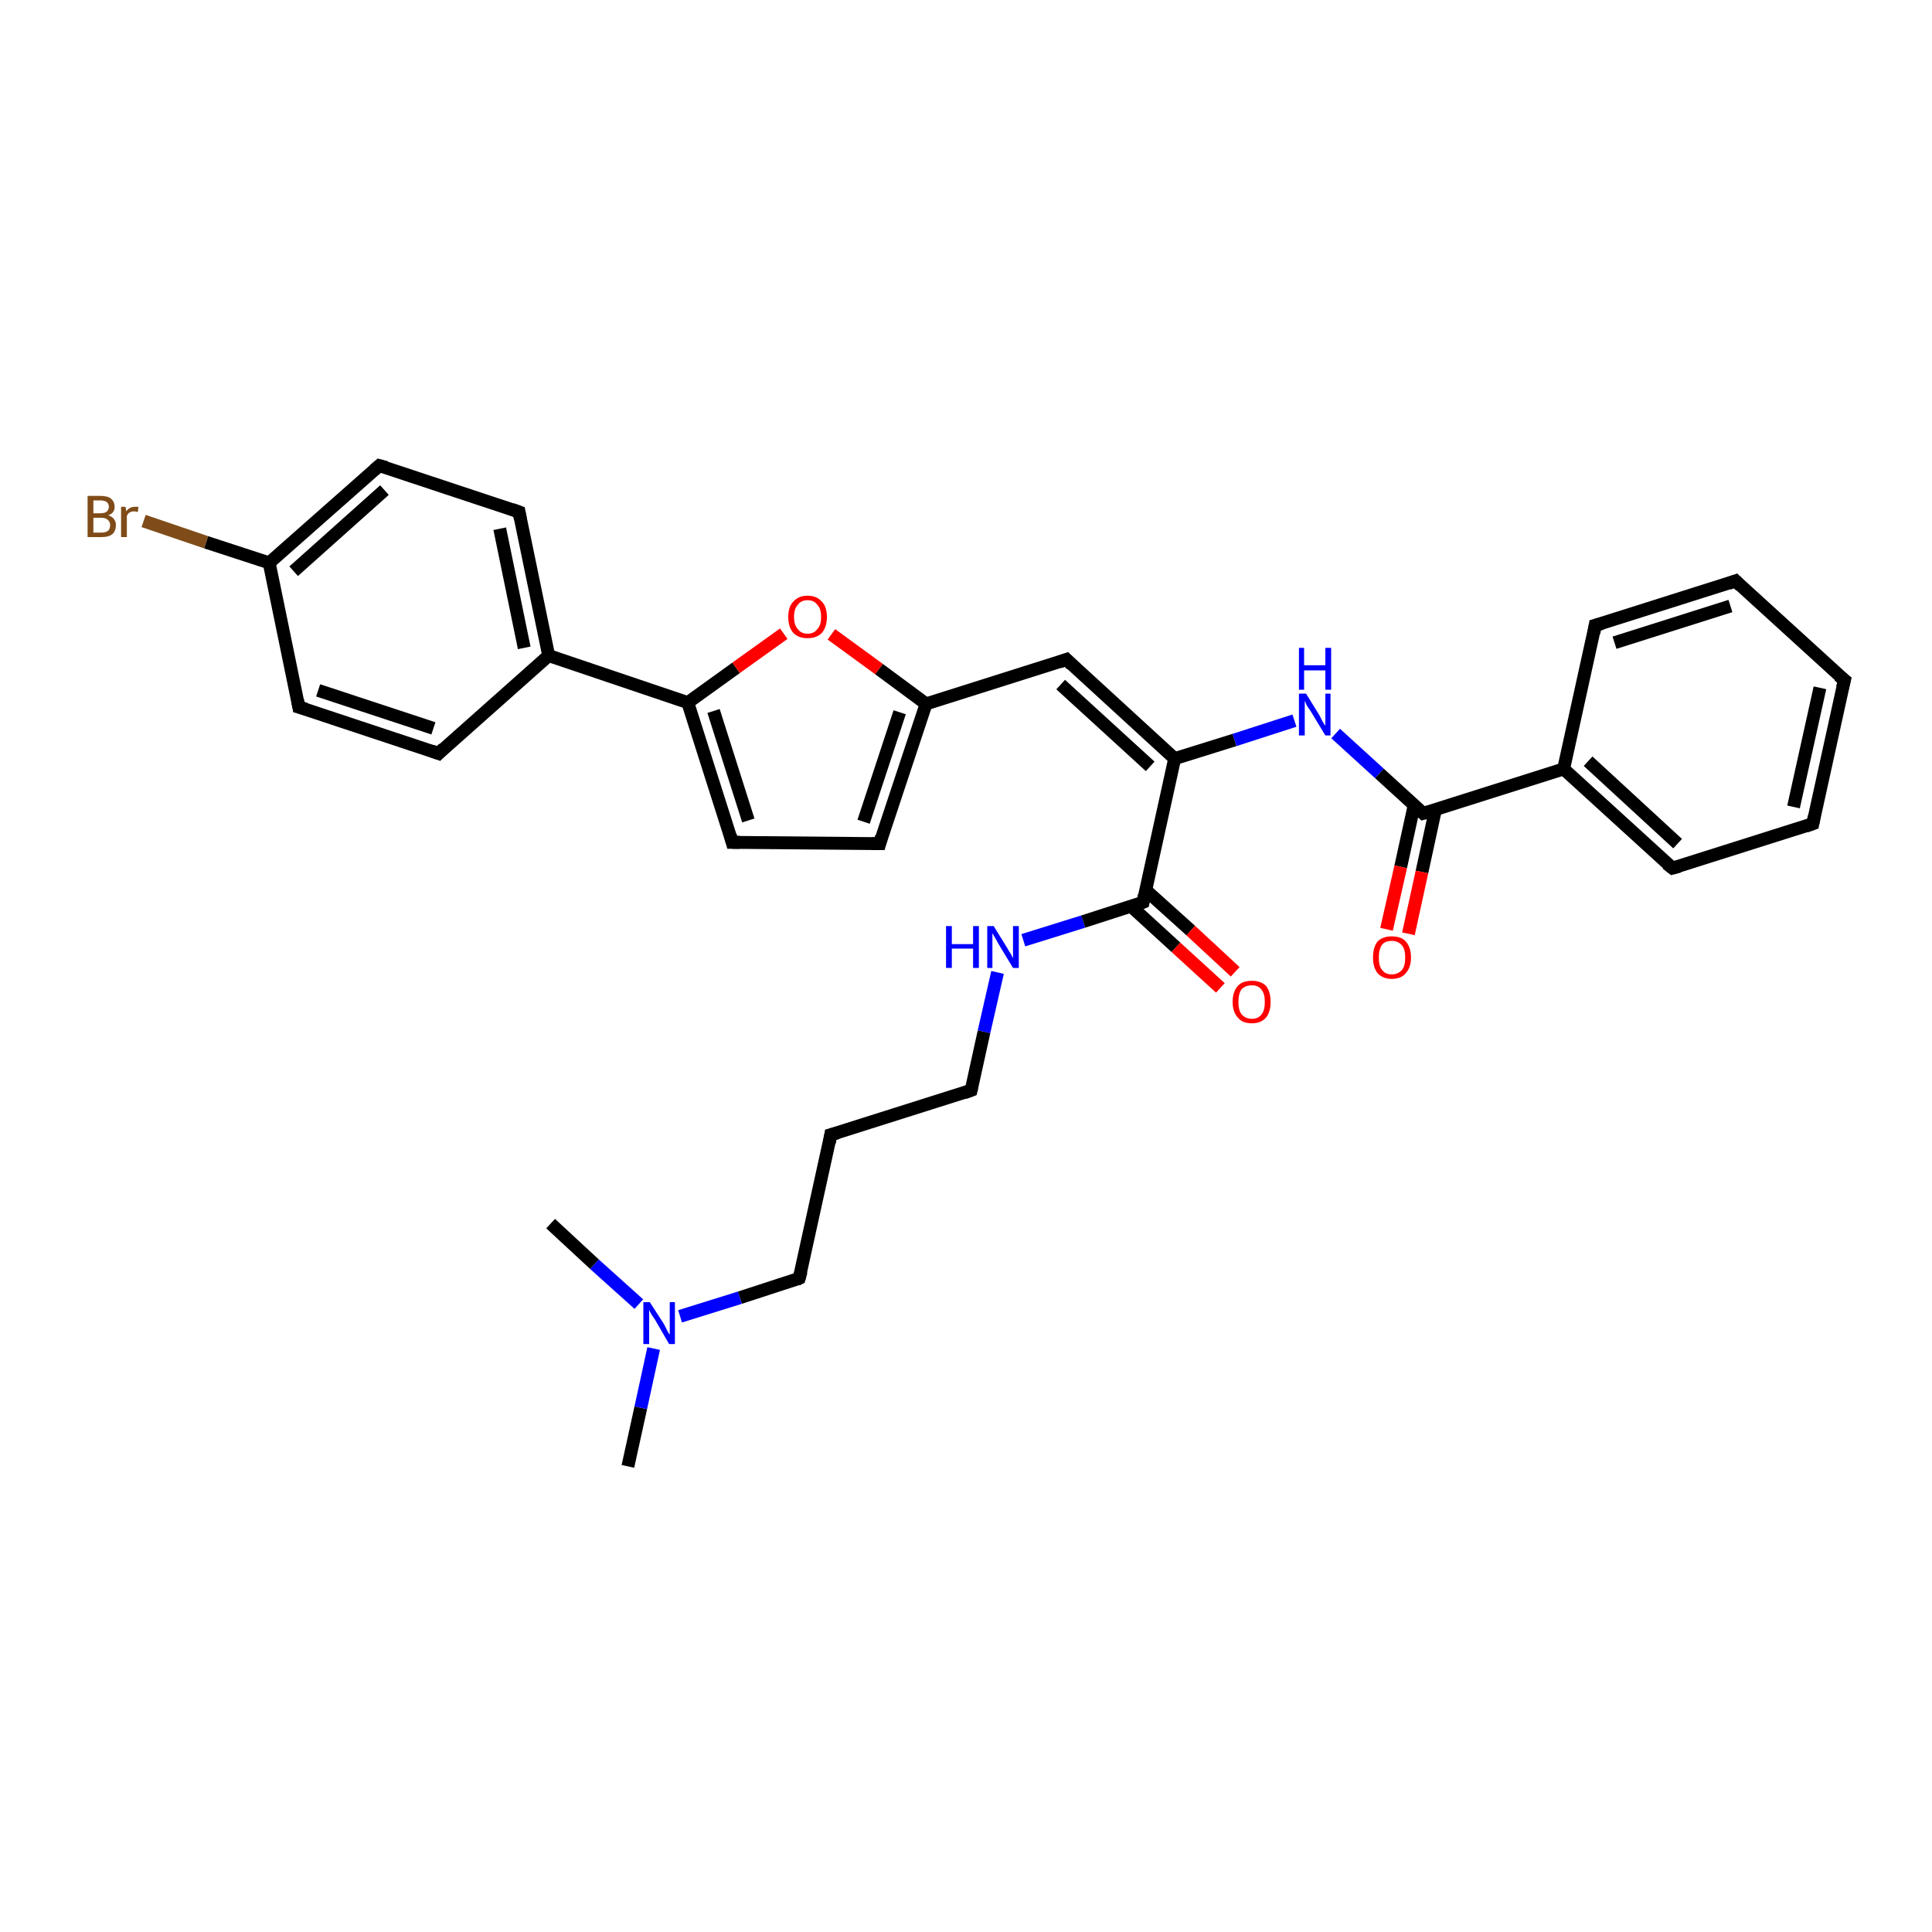 <?xml version='1.0' encoding='iso-8859-1'?>
<svg version='1.1' baseProfile='full'
              xmlns='http://www.w3.org/2000/svg'
                      xmlns:rdkit='http://www.rdkit.org/xml'
                      xmlns:xlink='http://www.w3.org/1999/xlink'
                  xml:space='preserve'
width='300px' height='300px' viewBox='0 0 300 300'>
<!-- END OF HEADER -->
<rect style='opacity:1.0;fill:#FFFFFF;stroke:none' width='300.0' height='300.0' x='0.0' y='0.0'> </rect>
<path class='bond-0 atom-0 atom-1' d='M 97.5,227.7 L 99.5,218.6' style='fill:none;fill-rule:evenodd;stroke:#000000;stroke-width:2.0px;stroke-linecap:butt;stroke-linejoin:miter;stroke-opacity:1' />
<path class='bond-0 atom-0 atom-1' d='M 99.5,218.6 L 101.5,209.4' style='fill:none;fill-rule:evenodd;stroke:#0000FF;stroke-width:2.0px;stroke-linecap:butt;stroke-linejoin:miter;stroke-opacity:1' />
<path class='bond-1 atom-1 atom-2' d='M 99.2,202.5 L 92.3,196.3' style='fill:none;fill-rule:evenodd;stroke:#0000FF;stroke-width:2.0px;stroke-linecap:butt;stroke-linejoin:miter;stroke-opacity:1' />
<path class='bond-1 atom-1 atom-2' d='M 92.3,196.3 L 85.5,190.0' style='fill:none;fill-rule:evenodd;stroke:#000000;stroke-width:2.0px;stroke-linecap:butt;stroke-linejoin:miter;stroke-opacity:1' />
<path class='bond-2 atom-1 atom-3' d='M 105.6,204.4 L 114.9,201.5' style='fill:none;fill-rule:evenodd;stroke:#0000FF;stroke-width:2.0px;stroke-linecap:butt;stroke-linejoin:miter;stroke-opacity:1' />
<path class='bond-2 atom-1 atom-3' d='M 114.9,201.5 L 124.1,198.5' style='fill:none;fill-rule:evenodd;stroke:#000000;stroke-width:2.0px;stroke-linecap:butt;stroke-linejoin:miter;stroke-opacity:1' />
<path class='bond-3 atom-3 atom-4' d='M 124.1,198.5 L 129.0,176.2' style='fill:none;fill-rule:evenodd;stroke:#000000;stroke-width:2.0px;stroke-linecap:butt;stroke-linejoin:miter;stroke-opacity:1' />
<path class='bond-4 atom-4 atom-5' d='M 129.0,176.2 L 150.8,169.3' style='fill:none;fill-rule:evenodd;stroke:#000000;stroke-width:2.0px;stroke-linecap:butt;stroke-linejoin:miter;stroke-opacity:1' />
<path class='bond-5 atom-5 atom-6' d='M 150.8,169.3 L 152.8,160.2' style='fill:none;fill-rule:evenodd;stroke:#000000;stroke-width:2.0px;stroke-linecap:butt;stroke-linejoin:miter;stroke-opacity:1' />
<path class='bond-5 atom-5 atom-6' d='M 152.8,160.2 L 154.9,151.0' style='fill:none;fill-rule:evenodd;stroke:#0000FF;stroke-width:2.0px;stroke-linecap:butt;stroke-linejoin:miter;stroke-opacity:1' />
<path class='bond-6 atom-6 atom-7' d='M 158.9,146.0 L 168.2,143.1' style='fill:none;fill-rule:evenodd;stroke:#0000FF;stroke-width:2.0px;stroke-linecap:butt;stroke-linejoin:miter;stroke-opacity:1' />
<path class='bond-6 atom-6 atom-7' d='M 168.2,143.1 L 177.5,140.1' style='fill:none;fill-rule:evenodd;stroke:#000000;stroke-width:2.0px;stroke-linecap:butt;stroke-linejoin:miter;stroke-opacity:1' />
<path class='bond-7 atom-7 atom-8' d='M 175.6,140.7 L 182.6,147.1' style='fill:none;fill-rule:evenodd;stroke:#000000;stroke-width:2.0px;stroke-linecap:butt;stroke-linejoin:miter;stroke-opacity:1' />
<path class='bond-7 atom-7 atom-8' d='M 182.6,147.1 L 189.5,153.4' style='fill:none;fill-rule:evenodd;stroke:#FF0000;stroke-width:2.0px;stroke-linecap:butt;stroke-linejoin:miter;stroke-opacity:1' />
<path class='bond-7 atom-7 atom-8' d='M 177.9,138.2 L 184.9,144.5' style='fill:none;fill-rule:evenodd;stroke:#000000;stroke-width:2.0px;stroke-linecap:butt;stroke-linejoin:miter;stroke-opacity:1' />
<path class='bond-7 atom-7 atom-8' d='M 184.9,144.5 L 191.8,150.9' style='fill:none;fill-rule:evenodd;stroke:#FF0000;stroke-width:2.0px;stroke-linecap:butt;stroke-linejoin:miter;stroke-opacity:1' />
<path class='bond-8 atom-7 atom-9' d='M 177.5,140.1 L 182.4,117.8' style='fill:none;fill-rule:evenodd;stroke:#000000;stroke-width:2.0px;stroke-linecap:butt;stroke-linejoin:miter;stroke-opacity:1' />
<path class='bond-9 atom-9 atom-10' d='M 182.4,117.8 L 191.7,114.9' style='fill:none;fill-rule:evenodd;stroke:#000000;stroke-width:2.0px;stroke-linecap:butt;stroke-linejoin:miter;stroke-opacity:1' />
<path class='bond-9 atom-9 atom-10' d='M 191.7,114.9 L 201.0,111.9' style='fill:none;fill-rule:evenodd;stroke:#0000FF;stroke-width:2.0px;stroke-linecap:butt;stroke-linejoin:miter;stroke-opacity:1' />
<path class='bond-10 atom-10 atom-11' d='M 207.4,113.9 L 214.2,120.1' style='fill:none;fill-rule:evenodd;stroke:#0000FF;stroke-width:2.0px;stroke-linecap:butt;stroke-linejoin:miter;stroke-opacity:1' />
<path class='bond-10 atom-10 atom-11' d='M 214.2,120.1 L 221.0,126.3' style='fill:none;fill-rule:evenodd;stroke:#000000;stroke-width:2.0px;stroke-linecap:butt;stroke-linejoin:miter;stroke-opacity:1' />
<path class='bond-11 atom-11 atom-12' d='M 219.6,125.0 L 217.5,134.6' style='fill:none;fill-rule:evenodd;stroke:#000000;stroke-width:2.0px;stroke-linecap:butt;stroke-linejoin:miter;stroke-opacity:1' />
<path class='bond-11 atom-11 atom-12' d='M 217.5,134.6 L 215.3,144.3' style='fill:none;fill-rule:evenodd;stroke:#FF0000;stroke-width:2.0px;stroke-linecap:butt;stroke-linejoin:miter;stroke-opacity:1' />
<path class='bond-11 atom-11 atom-12' d='M 222.9,125.7 L 220.8,135.4' style='fill:none;fill-rule:evenodd;stroke:#000000;stroke-width:2.0px;stroke-linecap:butt;stroke-linejoin:miter;stroke-opacity:1' />
<path class='bond-11 atom-11 atom-12' d='M 220.8,135.4 L 218.7,145.0' style='fill:none;fill-rule:evenodd;stroke:#FF0000;stroke-width:2.0px;stroke-linecap:butt;stroke-linejoin:miter;stroke-opacity:1' />
<path class='bond-12 atom-11 atom-13' d='M 221.0,126.3 L 242.8,119.4' style='fill:none;fill-rule:evenodd;stroke:#000000;stroke-width:2.0px;stroke-linecap:butt;stroke-linejoin:miter;stroke-opacity:1' />
<path class='bond-13 atom-13 atom-14' d='M 242.8,119.4 L 259.7,134.8' style='fill:none;fill-rule:evenodd;stroke:#000000;stroke-width:2.0px;stroke-linecap:butt;stroke-linejoin:miter;stroke-opacity:1' />
<path class='bond-13 atom-13 atom-14' d='M 246.6,118.2 L 260.5,131.0' style='fill:none;fill-rule:evenodd;stroke:#000000;stroke-width:2.0px;stroke-linecap:butt;stroke-linejoin:miter;stroke-opacity:1' />
<path class='bond-14 atom-14 atom-15' d='M 259.7,134.8 L 281.5,127.9' style='fill:none;fill-rule:evenodd;stroke:#000000;stroke-width:2.0px;stroke-linecap:butt;stroke-linejoin:miter;stroke-opacity:1' />
<path class='bond-15 atom-15 atom-16' d='M 281.5,127.9 L 286.4,105.6' style='fill:none;fill-rule:evenodd;stroke:#000000;stroke-width:2.0px;stroke-linecap:butt;stroke-linejoin:miter;stroke-opacity:1' />
<path class='bond-15 atom-15 atom-16' d='M 278.5,125.3 L 282.6,106.8' style='fill:none;fill-rule:evenodd;stroke:#000000;stroke-width:2.0px;stroke-linecap:butt;stroke-linejoin:miter;stroke-opacity:1' />
<path class='bond-16 atom-16 atom-17' d='M 286.4,105.6 L 269.5,90.2' style='fill:none;fill-rule:evenodd;stroke:#000000;stroke-width:2.0px;stroke-linecap:butt;stroke-linejoin:miter;stroke-opacity:1' />
<path class='bond-17 atom-17 atom-18' d='M 269.5,90.2 L 247.7,97.1' style='fill:none;fill-rule:evenodd;stroke:#000000;stroke-width:2.0px;stroke-linecap:butt;stroke-linejoin:miter;stroke-opacity:1' />
<path class='bond-17 atom-17 atom-18' d='M 268.7,94.1 L 250.7,99.8' style='fill:none;fill-rule:evenodd;stroke:#000000;stroke-width:2.0px;stroke-linecap:butt;stroke-linejoin:miter;stroke-opacity:1' />
<path class='bond-18 atom-9 atom-19' d='M 182.4,117.8 L 165.6,102.4' style='fill:none;fill-rule:evenodd;stroke:#000000;stroke-width:2.0px;stroke-linecap:butt;stroke-linejoin:miter;stroke-opacity:1' />
<path class='bond-18 atom-9 atom-19' d='M 178.6,119.0 L 164.7,106.3' style='fill:none;fill-rule:evenodd;stroke:#000000;stroke-width:2.0px;stroke-linecap:butt;stroke-linejoin:miter;stroke-opacity:1' />
<path class='bond-19 atom-19 atom-20' d='M 165.6,102.4 L 143.8,109.3' style='fill:none;fill-rule:evenodd;stroke:#000000;stroke-width:2.0px;stroke-linecap:butt;stroke-linejoin:miter;stroke-opacity:1' />
<path class='bond-20 atom-20 atom-21' d='M 143.8,109.3 L 136.6,131.0' style='fill:none;fill-rule:evenodd;stroke:#000000;stroke-width:2.0px;stroke-linecap:butt;stroke-linejoin:miter;stroke-opacity:1' />
<path class='bond-20 atom-20 atom-21' d='M 139.7,110.6 L 134.1,127.6' style='fill:none;fill-rule:evenodd;stroke:#000000;stroke-width:2.0px;stroke-linecap:butt;stroke-linejoin:miter;stroke-opacity:1' />
<path class='bond-21 atom-21 atom-22' d='M 136.6,131.0 L 113.7,130.8' style='fill:none;fill-rule:evenodd;stroke:#000000;stroke-width:2.0px;stroke-linecap:butt;stroke-linejoin:miter;stroke-opacity:1' />
<path class='bond-22 atom-22 atom-23' d='M 113.7,130.8 L 106.8,109.1' style='fill:none;fill-rule:evenodd;stroke:#000000;stroke-width:2.0px;stroke-linecap:butt;stroke-linejoin:miter;stroke-opacity:1' />
<path class='bond-22 atom-22 atom-23' d='M 116.2,127.4 L 110.8,110.4' style='fill:none;fill-rule:evenodd;stroke:#000000;stroke-width:2.0px;stroke-linecap:butt;stroke-linejoin:miter;stroke-opacity:1' />
<path class='bond-23 atom-23 atom-24' d='M 106.8,109.1 L 114.3,103.7' style='fill:none;fill-rule:evenodd;stroke:#000000;stroke-width:2.0px;stroke-linecap:butt;stroke-linejoin:miter;stroke-opacity:1' />
<path class='bond-23 atom-23 atom-24' d='M 114.3,103.7 L 121.7,98.4' style='fill:none;fill-rule:evenodd;stroke:#FF0000;stroke-width:2.0px;stroke-linecap:butt;stroke-linejoin:miter;stroke-opacity:1' />
<path class='bond-24 atom-23 atom-25' d='M 106.8,109.1 L 85.2,101.8' style='fill:none;fill-rule:evenodd;stroke:#000000;stroke-width:2.0px;stroke-linecap:butt;stroke-linejoin:miter;stroke-opacity:1' />
<path class='bond-25 atom-25 atom-26' d='M 85.2,101.8 L 80.6,79.5' style='fill:none;fill-rule:evenodd;stroke:#000000;stroke-width:2.0px;stroke-linecap:butt;stroke-linejoin:miter;stroke-opacity:1' />
<path class='bond-25 atom-25 atom-26' d='M 81.4,100.6 L 77.6,82.1' style='fill:none;fill-rule:evenodd;stroke:#000000;stroke-width:2.0px;stroke-linecap:butt;stroke-linejoin:miter;stroke-opacity:1' />
<path class='bond-26 atom-26 atom-27' d='M 80.6,79.5 L 58.9,72.3' style='fill:none;fill-rule:evenodd;stroke:#000000;stroke-width:2.0px;stroke-linecap:butt;stroke-linejoin:miter;stroke-opacity:1' />
<path class='bond-27 atom-27 atom-28' d='M 58.9,72.3 L 41.8,87.4' style='fill:none;fill-rule:evenodd;stroke:#000000;stroke-width:2.0px;stroke-linecap:butt;stroke-linejoin:miter;stroke-opacity:1' />
<path class='bond-27 atom-27 atom-28' d='M 59.7,76.1 L 45.6,88.7' style='fill:none;fill-rule:evenodd;stroke:#000000;stroke-width:2.0px;stroke-linecap:butt;stroke-linejoin:miter;stroke-opacity:1' />
<path class='bond-28 atom-28 atom-29' d='M 41.8,87.4 L 32.0,84.2' style='fill:none;fill-rule:evenodd;stroke:#000000;stroke-width:2.0px;stroke-linecap:butt;stroke-linejoin:miter;stroke-opacity:1' />
<path class='bond-28 atom-28 atom-29' d='M 32.0,84.2 L 22.3,80.9' style='fill:none;fill-rule:evenodd;stroke:#7F4C19;stroke-width:2.0px;stroke-linecap:butt;stroke-linejoin:miter;stroke-opacity:1' />
<path class='bond-29 atom-28 atom-30' d='M 41.8,87.4 L 46.4,109.8' style='fill:none;fill-rule:evenodd;stroke:#000000;stroke-width:2.0px;stroke-linecap:butt;stroke-linejoin:miter;stroke-opacity:1' />
<path class='bond-30 atom-30 atom-31' d='M 46.4,109.8 L 68.1,117.0' style='fill:none;fill-rule:evenodd;stroke:#000000;stroke-width:2.0px;stroke-linecap:butt;stroke-linejoin:miter;stroke-opacity:1' />
<path class='bond-30 atom-30 atom-31' d='M 49.4,107.2 L 67.3,113.1' style='fill:none;fill-rule:evenodd;stroke:#000000;stroke-width:2.0px;stroke-linecap:butt;stroke-linejoin:miter;stroke-opacity:1' />
<path class='bond-31 atom-18 atom-13' d='M 247.7,97.1 L 242.8,119.4' style='fill:none;fill-rule:evenodd;stroke:#000000;stroke-width:2.0px;stroke-linecap:butt;stroke-linejoin:miter;stroke-opacity:1' />
<path class='bond-32 atom-24 atom-20' d='M 129.1,98.5 L 136.5,103.9' style='fill:none;fill-rule:evenodd;stroke:#FF0000;stroke-width:2.0px;stroke-linecap:butt;stroke-linejoin:miter;stroke-opacity:1' />
<path class='bond-32 atom-24 atom-20' d='M 136.5,103.9 L 143.8,109.3' style='fill:none;fill-rule:evenodd;stroke:#000000;stroke-width:2.0px;stroke-linecap:butt;stroke-linejoin:miter;stroke-opacity:1' />
<path class='bond-33 atom-31 atom-25' d='M 68.1,117.0 L 85.2,101.8' style='fill:none;fill-rule:evenodd;stroke:#000000;stroke-width:2.0px;stroke-linecap:butt;stroke-linejoin:miter;stroke-opacity:1' />
<path d='M 123.7,198.7 L 124.1,198.5 L 124.4,197.4' style='fill:none;stroke:#000000;stroke-width:2.0px;stroke-linecap:butt;stroke-linejoin:miter;stroke-opacity:1;' />
<path d='M 128.8,177.4 L 129.0,176.2 L 130.1,175.9' style='fill:none;stroke:#000000;stroke-width:2.0px;stroke-linecap:butt;stroke-linejoin:miter;stroke-opacity:1;' />
<path d='M 149.7,169.7 L 150.8,169.3 L 150.9,168.9' style='fill:none;stroke:#000000;stroke-width:2.0px;stroke-linecap:butt;stroke-linejoin:miter;stroke-opacity:1;' />
<path d='M 177.0,140.3 L 177.5,140.1 L 177.7,139.0' style='fill:none;stroke:#000000;stroke-width:2.0px;stroke-linecap:butt;stroke-linejoin:miter;stroke-opacity:1;' />
<path d='M 220.7,126.0 L 221.0,126.3 L 222.1,126.0' style='fill:none;stroke:#000000;stroke-width:2.0px;stroke-linecap:butt;stroke-linejoin:miter;stroke-opacity:1;' />
<path d='M 258.8,134.1 L 259.7,134.8 L 260.8,134.5' style='fill:none;stroke:#000000;stroke-width:2.0px;stroke-linecap:butt;stroke-linejoin:miter;stroke-opacity:1;' />
<path d='M 280.4,128.3 L 281.5,127.9 L 281.7,126.8' style='fill:none;stroke:#000000;stroke-width:2.0px;stroke-linecap:butt;stroke-linejoin:miter;stroke-opacity:1;' />
<path d='M 286.1,106.8 L 286.4,105.6 L 285.5,104.9' style='fill:none;stroke:#000000;stroke-width:2.0px;stroke-linecap:butt;stroke-linejoin:miter;stroke-opacity:1;' />
<path d='M 270.3,91.0 L 269.5,90.2 L 268.4,90.6' style='fill:none;stroke:#000000;stroke-width:2.0px;stroke-linecap:butt;stroke-linejoin:miter;stroke-opacity:1;' />
<path d='M 248.8,96.8 L 247.7,97.1 L 247.5,98.3' style='fill:none;stroke:#000000;stroke-width:2.0px;stroke-linecap:butt;stroke-linejoin:miter;stroke-opacity:1;' />
<path d='M 166.4,103.2 L 165.6,102.4 L 164.5,102.8' style='fill:none;stroke:#000000;stroke-width:2.0px;stroke-linecap:butt;stroke-linejoin:miter;stroke-opacity:1;' />
<path d='M 136.9,129.9 L 136.6,131.0 L 135.4,131.0' style='fill:none;stroke:#000000;stroke-width:2.0px;stroke-linecap:butt;stroke-linejoin:miter;stroke-opacity:1;' />
<path d='M 114.9,130.8 L 113.7,130.8 L 113.4,129.7' style='fill:none;stroke:#000000;stroke-width:2.0px;stroke-linecap:butt;stroke-linejoin:miter;stroke-opacity:1;' />
<path d='M 80.8,80.6 L 80.6,79.5 L 79.5,79.1' style='fill:none;stroke:#000000;stroke-width:2.0px;stroke-linecap:butt;stroke-linejoin:miter;stroke-opacity:1;' />
<path d='M 60.0,72.6 L 58.9,72.3 L 58.1,73.0' style='fill:none;stroke:#000000;stroke-width:2.0px;stroke-linecap:butt;stroke-linejoin:miter;stroke-opacity:1;' />
<path d='M 46.2,108.7 L 46.4,109.8 L 47.5,110.1' style='fill:none;stroke:#000000;stroke-width:2.0px;stroke-linecap:butt;stroke-linejoin:miter;stroke-opacity:1;' />
<path d='M 67.0,116.6 L 68.1,117.0 L 68.9,116.2' style='fill:none;stroke:#000000;stroke-width:2.0px;stroke-linecap:butt;stroke-linejoin:miter;stroke-opacity:1;' />
<path class='atom-1' d='M 100.9 202.2
L 103.1 205.6
Q 103.3 206.0, 103.6 206.6
Q 103.9 207.2, 104.0 207.2
L 104.0 202.2
L 104.8 202.2
L 104.8 208.7
L 103.9 208.7
L 101.7 204.9
Q 101.4 204.5, 101.1 204.0
Q 100.8 203.5, 100.8 203.3
L 100.8 208.7
L 99.9 208.7
L 99.9 202.2
L 100.9 202.2
' fill='#0000FF'/>
<path class='atom-6' d='M 146.9 143.8
L 147.8 143.8
L 147.8 146.6
L 151.1 146.6
L 151.1 143.8
L 152.0 143.8
L 152.0 150.3
L 151.1 150.3
L 151.1 147.3
L 147.8 147.3
L 147.8 150.3
L 146.9 150.3
L 146.9 143.8
' fill='#0000FF'/>
<path class='atom-6' d='M 154.3 143.8
L 156.4 147.2
Q 156.6 147.6, 157.0 148.2
Q 157.3 148.8, 157.3 148.8
L 157.3 143.8
L 158.2 143.8
L 158.2 150.3
L 157.3 150.3
L 155.0 146.5
Q 154.8 146.1, 154.5 145.6
Q 154.2 145.1, 154.1 144.9
L 154.1 150.3
L 153.3 150.3
L 153.3 143.8
L 154.3 143.8
' fill='#0000FF'/>
<path class='atom-8' d='M 191.4 155.6
Q 191.4 154.0, 192.2 153.1
Q 192.9 152.3, 194.4 152.3
Q 195.8 152.3, 196.6 153.1
Q 197.3 154.0, 197.3 155.6
Q 197.3 157.1, 196.6 158.0
Q 195.8 158.9, 194.4 158.9
Q 192.9 158.9, 192.2 158.0
Q 191.4 157.1, 191.4 155.6
M 194.4 158.2
Q 195.4 158.2, 195.9 157.5
Q 196.4 156.9, 196.4 155.6
Q 196.4 154.3, 195.9 153.7
Q 195.4 153.0, 194.4 153.0
Q 193.4 153.0, 192.8 153.6
Q 192.3 154.3, 192.3 155.6
Q 192.3 156.9, 192.8 157.5
Q 193.4 158.2, 194.4 158.2
' fill='#FF0000'/>
<path class='atom-10' d='M 202.8 107.7
L 204.9 111.1
Q 205.1 111.5, 205.4 112.1
Q 205.8 112.7, 205.8 112.7
L 205.8 107.7
L 206.6 107.7
L 206.6 114.2
L 205.8 114.2
L 203.5 110.4
Q 203.2 110.0, 202.9 109.5
Q 202.7 109.0, 202.6 108.8
L 202.6 114.2
L 201.7 114.2
L 201.7 107.7
L 202.8 107.7
' fill='#0000FF'/>
<path class='atom-10' d='M 201.7 100.6
L 202.5 100.6
L 202.5 103.3
L 205.8 103.3
L 205.8 100.6
L 206.7 100.6
L 206.7 107.1
L 205.8 107.1
L 205.8 104.1
L 202.5 104.1
L 202.5 107.1
L 201.7 107.1
L 201.7 100.6
' fill='#0000FF'/>
<path class='atom-12' d='M 213.2 148.7
Q 213.2 147.1, 213.9 146.2
Q 214.7 145.4, 216.1 145.4
Q 217.6 145.4, 218.3 146.2
Q 219.1 147.1, 219.1 148.7
Q 219.1 150.2, 218.3 151.1
Q 217.6 152.0, 216.1 152.0
Q 214.7 152.0, 213.9 151.1
Q 213.2 150.2, 213.2 148.7
M 216.1 151.3
Q 217.1 151.3, 217.7 150.6
Q 218.2 150.0, 218.2 148.7
Q 218.2 147.4, 217.7 146.8
Q 217.1 146.1, 216.1 146.1
Q 215.1 146.1, 214.6 146.7
Q 214.1 147.4, 214.1 148.7
Q 214.1 150.0, 214.6 150.6
Q 215.1 151.3, 216.1 151.3
' fill='#FF0000'/>
<path class='atom-24' d='M 122.4 95.8
Q 122.4 94.2, 123.2 93.4
Q 124.0 92.5, 125.4 92.5
Q 126.8 92.5, 127.6 93.4
Q 128.4 94.2, 128.4 95.8
Q 128.4 97.4, 127.6 98.3
Q 126.8 99.1, 125.4 99.1
Q 124.0 99.1, 123.2 98.3
Q 122.4 97.4, 122.4 95.8
M 125.4 98.4
Q 126.4 98.4, 126.9 97.7
Q 127.5 97.1, 127.5 95.8
Q 127.5 94.5, 126.9 93.9
Q 126.4 93.2, 125.4 93.2
Q 124.4 93.2, 123.9 93.9
Q 123.3 94.5, 123.3 95.8
Q 123.3 97.1, 123.9 97.7
Q 124.4 98.4, 125.4 98.4
' fill='#FF0000'/>
<path class='atom-29' d='M 16.8 80.0
Q 17.4 80.2, 17.7 80.6
Q 18.0 81.0, 18.0 81.5
Q 18.0 82.4, 17.5 82.9
Q 16.9 83.4, 15.8 83.4
L 13.6 83.4
L 13.6 77.0
L 15.5 77.0
Q 16.7 77.0, 17.2 77.4
Q 17.8 77.9, 17.8 78.7
Q 17.8 79.7, 16.8 80.0
M 14.5 77.7
L 14.5 79.7
L 15.5 79.7
Q 16.2 79.7, 16.5 79.5
Q 16.9 79.2, 16.9 78.7
Q 16.9 77.7, 15.5 77.7
L 14.5 77.7
M 15.8 82.7
Q 16.4 82.7, 16.8 82.4
Q 17.1 82.1, 17.1 81.5
Q 17.1 81.0, 16.7 80.7
Q 16.4 80.4, 15.7 80.4
L 14.5 80.4
L 14.5 82.7
L 15.8 82.7
' fill='#7F4C19'/>
<path class='atom-29' d='M 19.5 78.7
L 19.6 79.4
Q 20.1 78.7, 20.9 78.7
Q 21.2 78.7, 21.5 78.7
L 21.4 79.5
Q 21.0 79.4, 20.8 79.4
Q 20.4 79.4, 20.1 79.6
Q 19.9 79.7, 19.7 80.1
L 19.7 83.4
L 18.8 83.4
L 18.8 78.7
L 19.5 78.7
' fill='#7F4C19'/>
</svg>
